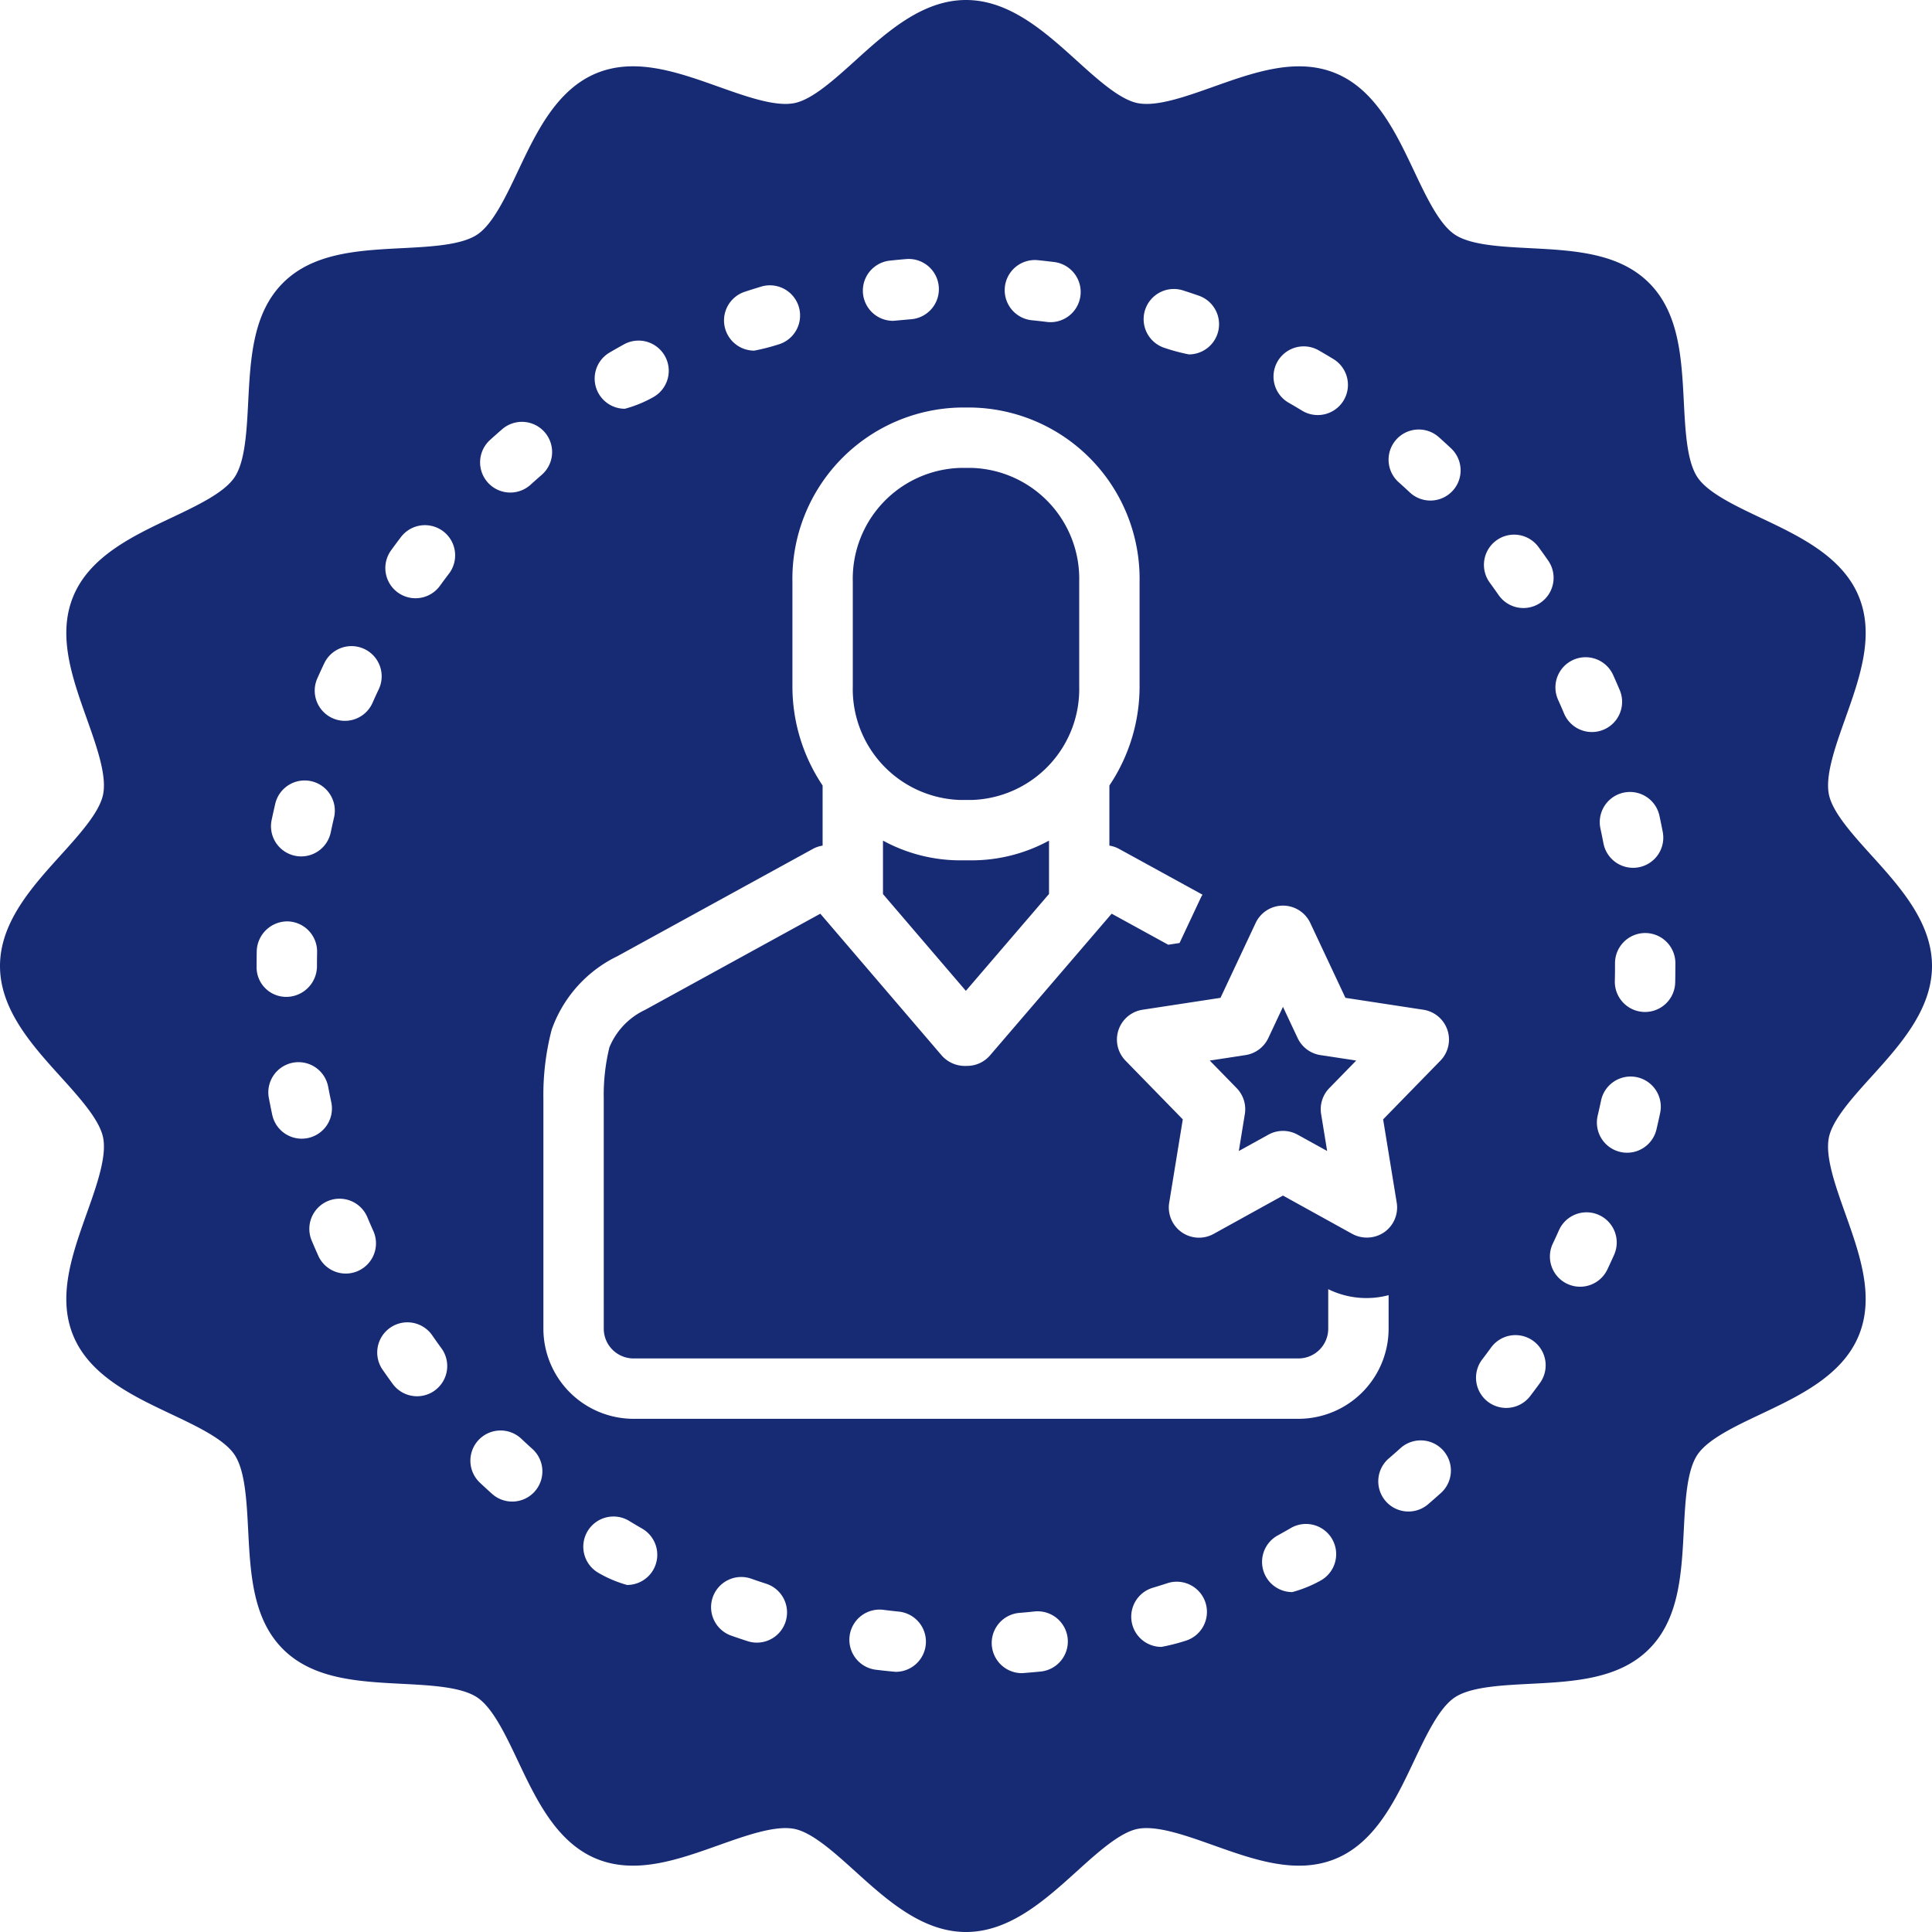 <svg xmlns="http://www.w3.org/2000/svg" data-name="Layer 1" viewBox="0 0 128 128"><path d="M82.474 73.81l-.399 2.447 1.958-1.082a1.998 1.998 0 0 1 1.936 0l1.958 1.082-.399-2.447a2 2 0 0 1 .542-1.719l1.782-1.826-2.372-.362a2.004 2.004 0 0 1-1.508-1.128L85 66.707l-.971 2.067a2.004 2.004 0 0 1-1.508 1.128l-2.372.362 1.782 1.826A2 2 0 0 1 82.474 73.81zM63.62 57A10.718 10.718 0 0 1 58.5 55.693v3.542l5.49 6.412L69.5 59.227V55.693A10.718 10.718 0 0 1 64.38 57zM63.62 53h.76A7.35 7.35 0 0 0 71.5 45.455V38.545A7.35 7.35 0 0 0 64.38 31h-.76A7.35 7.35 0 0 0 56.5 38.545v6.91A7.35 7.35 0 0 0 63.62 53z" fill="#172a74" class="color000000 svgShape"></path><path d="M123.998,71.32C125.874,69.246,128,66.895,128,64s-2.126-5.246-4.002-7.32c-1.276-1.411-2.596-2.871-2.83-4.053-.25-1.265.427-3.169,1.083-5.012.966-2.716,1.965-5.524.892-8.113-1.094-2.639-3.94-3.986-6.452-5.176-1.74-.823-3.539-1.675-4.228-2.704-.702-1.048-.804-3.051-.904-4.988-.149-2.895-.303-5.888-2.303-7.888-2-2.001-4.994-2.155-7.889-2.304-1.937-.1-3.94-.202-4.987-.904-1.029-.689-1.881-2.488-2.705-4.229-1.189-2.511-2.537-5.357-5.175-6.451-2.59-1.072-5.398-.074-8.115.892-1.842.655-3.746,1.333-5.011,1.082-1.182-.234-2.642-1.554-4.053-2.83C69.246,2.126,66.894,0,64,0s-5.246,2.126-7.32,4.002c-1.412,1.276-2.871,2.596-4.053,2.83-1.264.25-3.169-.429-5.011-1.083-2.716-.967-5.525-1.965-8.114-.892-2.638,1.095-3.985,3.94-5.174,6.452-.824,1.74-1.676,3.539-2.705,4.229-1.047.701-3.05.804-4.987.903-2.895.148-5.888.303-7.889,2.304-2,2-2.154,4.993-2.303,7.888-.1,1.938-.202,3.94-.904,4.988-.689,1.029-2.488,1.881-4.229,2.704C8.799,35.515,5.952,36.862,4.858,39.501c-1.074,2.59-.075,5.398.892,8.114C6.405,49.457,7.082,51.362,6.832,52.627c-.234,1.182-1.554,2.642-2.83,4.053C2.126,58.754,0,61.105,0,64s2.126,5.246,4.002,7.32C5.278,72.731,6.598,74.191,6.832,75.373c.25,1.265-.427,3.169-1.083,5.012-.966,2.716-1.965,5.524-.892,8.113,1.094,2.639,3.94,3.986,6.452,5.176,1.74.823,3.539,1.675,4.228,2.704.702,1.048.804,3.051.904,4.988.149,2.895.303,5.888,2.303,7.888,2,2.001,4.994,2.155,7.889,2.304,1.937.1,3.94.202,4.987.904,1.029.689,1.881,2.488,2.705,4.229,1.189,2.511,2.537,5.357,5.175,6.451,2.591,1.072,5.399.075,8.115-.892,1.843-.655,3.75-1.329,5.011-1.082,1.182.234,2.642,1.554,4.053,2.83C58.754,125.874,61.106,128,64,128s5.246-2.126,7.32-4.002c1.412-1.276,2.871-2.596,4.053-2.83,1.264-.247,3.169.428,5.011,1.083,2.716.967,5.525,1.964,8.114.892,2.638-1.095,3.985-3.94,5.174-6.452.824-1.74,1.676-3.539,2.705-4.229,1.047-.701,3.05-.804,4.987-.903,2.895-.148,5.888-.303,7.889-2.304,2-2,2.154-4.993,2.303-7.888.1-1.938.202-3.94.904-4.988.689-1.029,2.488-1.881,4.229-2.704,2.511-1.189,5.358-2.537,6.452-5.176,1.074-2.59.075-5.398-.892-8.114-.655-1.842-1.333-3.747-1.083-5.012C121.402,74.191,122.722,72.731,123.998,71.32ZM109.944,54.05q.114.532.217,1.067a1.999,1.999,0,0,1-1.586,2.342,2.024,2.024,0,0,1-.38.036A2,2,0,0,1,106.233,55.873q-.095-.494-.2-.983a2,2,0,0,1,3.911-.84Zm-5.714-10.331a2.001,2.001,0,0,1,2.645,1.002q.224.497.437,1.001a2,2,0,1,1-3.687,1.553c-.129-.307-.261-.609-.397-.911A1.999,1.999,0,0,1,104.23,43.719Zm-5.097-7.911a2,2,0,0,1,2.795.432q.324.441.636.89a2,2,0,1,1-3.283,2.285q-.286-.409-.58-.812A1.999,1.999,0,0,1,99.134,35.808ZM84.639,23.952a2.001,2.001,0,0,1,2.729-.74q.478.274.948.561a2,2,0,1,1-2.08,3.416q-.425-.258-.857-.506A2,2,0,0,1,84.639,23.952ZM83.189,61.15a2,2,0,0,1,3.621,0l2.328,4.959,5.164.789a2,2,0,0,1,1.129,3.373l-3.795,3.89.9,5.517a2.001,2.001,0,0,1-.822,1.957,2.036,2.036,0,0,1-2.12.115L85,79.21l-4.595,2.54a2,2,0,0,1-2.942-2.072l.9-5.517-3.795-3.89a2,2,0,0,1,1.129-3.373l5.164-.789ZM75.865,20.533a2.003,2.003,0,0,1,2.516-1.292q.521.168,1.038.347a2.001,2.001,0,0,1-.653,3.892,12.748,12.748,0,0,1-1.609-.43A2,2,0,0,1,75.865,20.533Zm-9.291-1.506a1.999,1.999,0,0,1,2.191-1.789q.544.056,1.085.123a2,2,0,0,1-.244,3.984,1.954,1.954,0,0,1-.249-.016q-.496-.062-.995-.111A2,2,0,0,1,66.575,19.027Zm-7.626-1.759q.543-.059,1.088-.104a2,2,0,0,1,.335,3.986c-.334.027-1.141.106-1.212.106a2,2,0,0,1-.211-3.988ZM49.347,19.329q.517-.17,1.039-.327a2,2,0,1,1,1.164,3.826,13.305,13.305,0,0,1-1.581.402,2,2,0,0,1-.622-3.901ZM40.392,23.352q.469-.272.945-.536a2,2,0,1,1,1.938,3.5,8.165,8.165,0,0,1-1.875.766,2,2,0,0,1-1.007-3.729Zm-19.383,21.627q.222-.504.457-.999a2,2,0,1,1,3.617,1.707q-.213.451-.416.909a2,2,0,0,1-3.658-1.617Zm-3.012,9.349q.113-.533.236-1.064a2,2,0,1,1,3.896.906q-.114.489-.217.98a2,2,0,0,1-3.915-.822ZM17,64.092V64c0-.333.003-.664.01-.996a2.031,2.031,0,0,1,2.04-1.96,2.001,2.001,0,0,1,1.959,2.04Q21,63.541,21,64a2.04,2.04,0,0,1-2,2.046A1.961,1.961,0,0,1,17,64.092Zm2.99,11.349a2,2,0,0,1-1.954-1.582q-.114-.535-.215-1.071A2,2,0,1,1,21.75,72.043q.094.491.198.979a2,2,0,0,1-1.958,2.418Zm3.738,8.76A1.996,1.996,0,0,1,21.085,83.192q-.223-.498-.435-1.001a2,2,0,1,1,3.689-1.547q.192.459.396.913A2,2,0,0,1,23.728,84.2Zm5.083,7.919a1.999,1.999,0,0,1-2.795-.435q-.322-.441-.634-.891A2,2,0,1,1,28.666,88.513c.189.272.382.544.579.812A2,2,0,0,1,28.81,92.119Zm.934-54.113q-.302.396-.595.801a2,2,0,0,1-3.24-2.346q.322-.445.654-.881a2,2,0,1,1,3.181,2.426Zm5.678,60.813a2,2,0,0,1-2.825.15q-.407-.365-.805-.74a2,2,0,0,1,2.743-2.912q.363.343.736.678A2,2,0,0,1,35.422,98.819Zm.474-67.365c-.251.216-.5.437-.745.659a2,2,0,0,1-2.688-2.963q.406-.369.822-.728a2,2,0,0,1,2.61,3.031Zm7.382,72.553a1.999,1.999,0,0,1-1.734,1,8.01,8.01,0,0,1-1.944-.829,2,2,0,0,1,2.088-3.412q.426.261.858.509A2.001,2.001,0,0,1,43.279,104.007Zm8.769,3.433a2.001,2.001,0,0,1-1.903,1.388,1.98,1.98,0,0,1-.614-.098q-.525-.168-1.046-.352a2,2,0,1,1,1.326-3.773q.471.166.946.318A2,2,0,0,1,52.048,107.439Zm9.286,1.529a2,2,0,0,1-1.987,1.793c-.069,0-.93-.09-1.289-.135a2,2,0,1,1,.493-3.969q.499.062,1,.114A2,2,0,0,1,61.334,108.969Zm7.62,1.773c-.359.037-1.196.108-1.252.108a2,2,0,0,1-.165-3.993c.335-.028.669-.059,1.002-.094a2,2,0,1,1,.415,3.979Zm9.606-2.042a13.029,13.029,0,0,1-1.617.411,2.001,2.001,0,0,1-.575-3.916q.482-.145.959-.3a2,2,0,1,1,1.233,3.805Zm8.97-4.005a8.251,8.251,0,0,1-1.913.784,2,2,0,0,1-.965-3.753q.438-.24.868-.49a2,2,0,0,1,2.01,3.459ZM85.999,94H42.001a5.978,5.978,0,0,1-6-5.942V72.827a17.205,17.205,0,0,1,.546-4.598,8.576,8.576,0,0,1,4.358-4.879l12.943-7.104A1.992,1.992,0,0,1,54.5,56.024V52.042a11.776,11.776,0,0,1-2-6.587V38.545A11.351,11.351,0,0,1,63.62,27h.76A11.351,11.351,0,0,1,75.5,38.545v6.91a11.776,11.776,0,0,1-2,6.587V56.024a1.994,1.994,0,0,1,.652.223l5.516,3.027c-.031.06-.07.115-.099.176l-1.421,3.027-.749.114L73.65,60.534,65.592,69.921a2,2,0,0,1-1.483.697l-.171.003a2.049,2.049,0,0,1-1.553-.699l-8.037-9.387L42.777,66.886c-.043.024-.087.046-.131.066A4.721,4.721,0,0,0,40.375,69.389a13.334,13.334,0,0,0-.375,3.398L40.001,88.058A1.974,1.974,0,0,0,42.001,90H85.999a1.974,1.974,0,0,0,2-1.942V85.411a5.73,5.73,0,0,0,4.0.397l0,2.249A5.978,5.978,0,0,1,85.999,94Zm9.465,4.914q-.406.366-.821.723a2,2,0,1,1-2.607-3.033q.379-.325.75-.66a2,2,0,1,1,2.679,2.971Zm.762-66.381a2,2,0,0,1-2.827.087q-.363-.341-.734-.672a2,2,0,0,1,2.664-2.984q.41.366.81.742A2,2,0,0,1,96.227,32.533Zm5.807,59.084c-.215.294-.432.587-.653.876a2,2,0,0,1-3.179-2.428q.304-.398.599-.804a2,2,0,0,1,3.233,2.355Zm4.917-8.506q-.223.498-.456.992a2,2,0,0,1-3.617-1.709q.215-.454.42-.914a2,2,0,0,1,3.652,1.631Zm3.033-9.347q-.113.535-.239,1.067a2.001,2.001,0,0,1-1.945,1.54,1.973,1.973,0,0,1-.461-.054,2,2,0,0,1-1.486-2.406q.114-.485.218-.976a2,2,0,1,1,3.913.828Zm1.003-8.67a2,2,0,0,1-1.999,1.952c-.016,0-.032,0-.048-.001a2,2,0,0,1-1.952-2.047c.008-.333.012-.665.012-.999v-.183a2,2,0,0,1,4,0S110.996,64.73,110.987,65.095Z" fill="#172a74" class="color000000 svgShape"></path></svg>